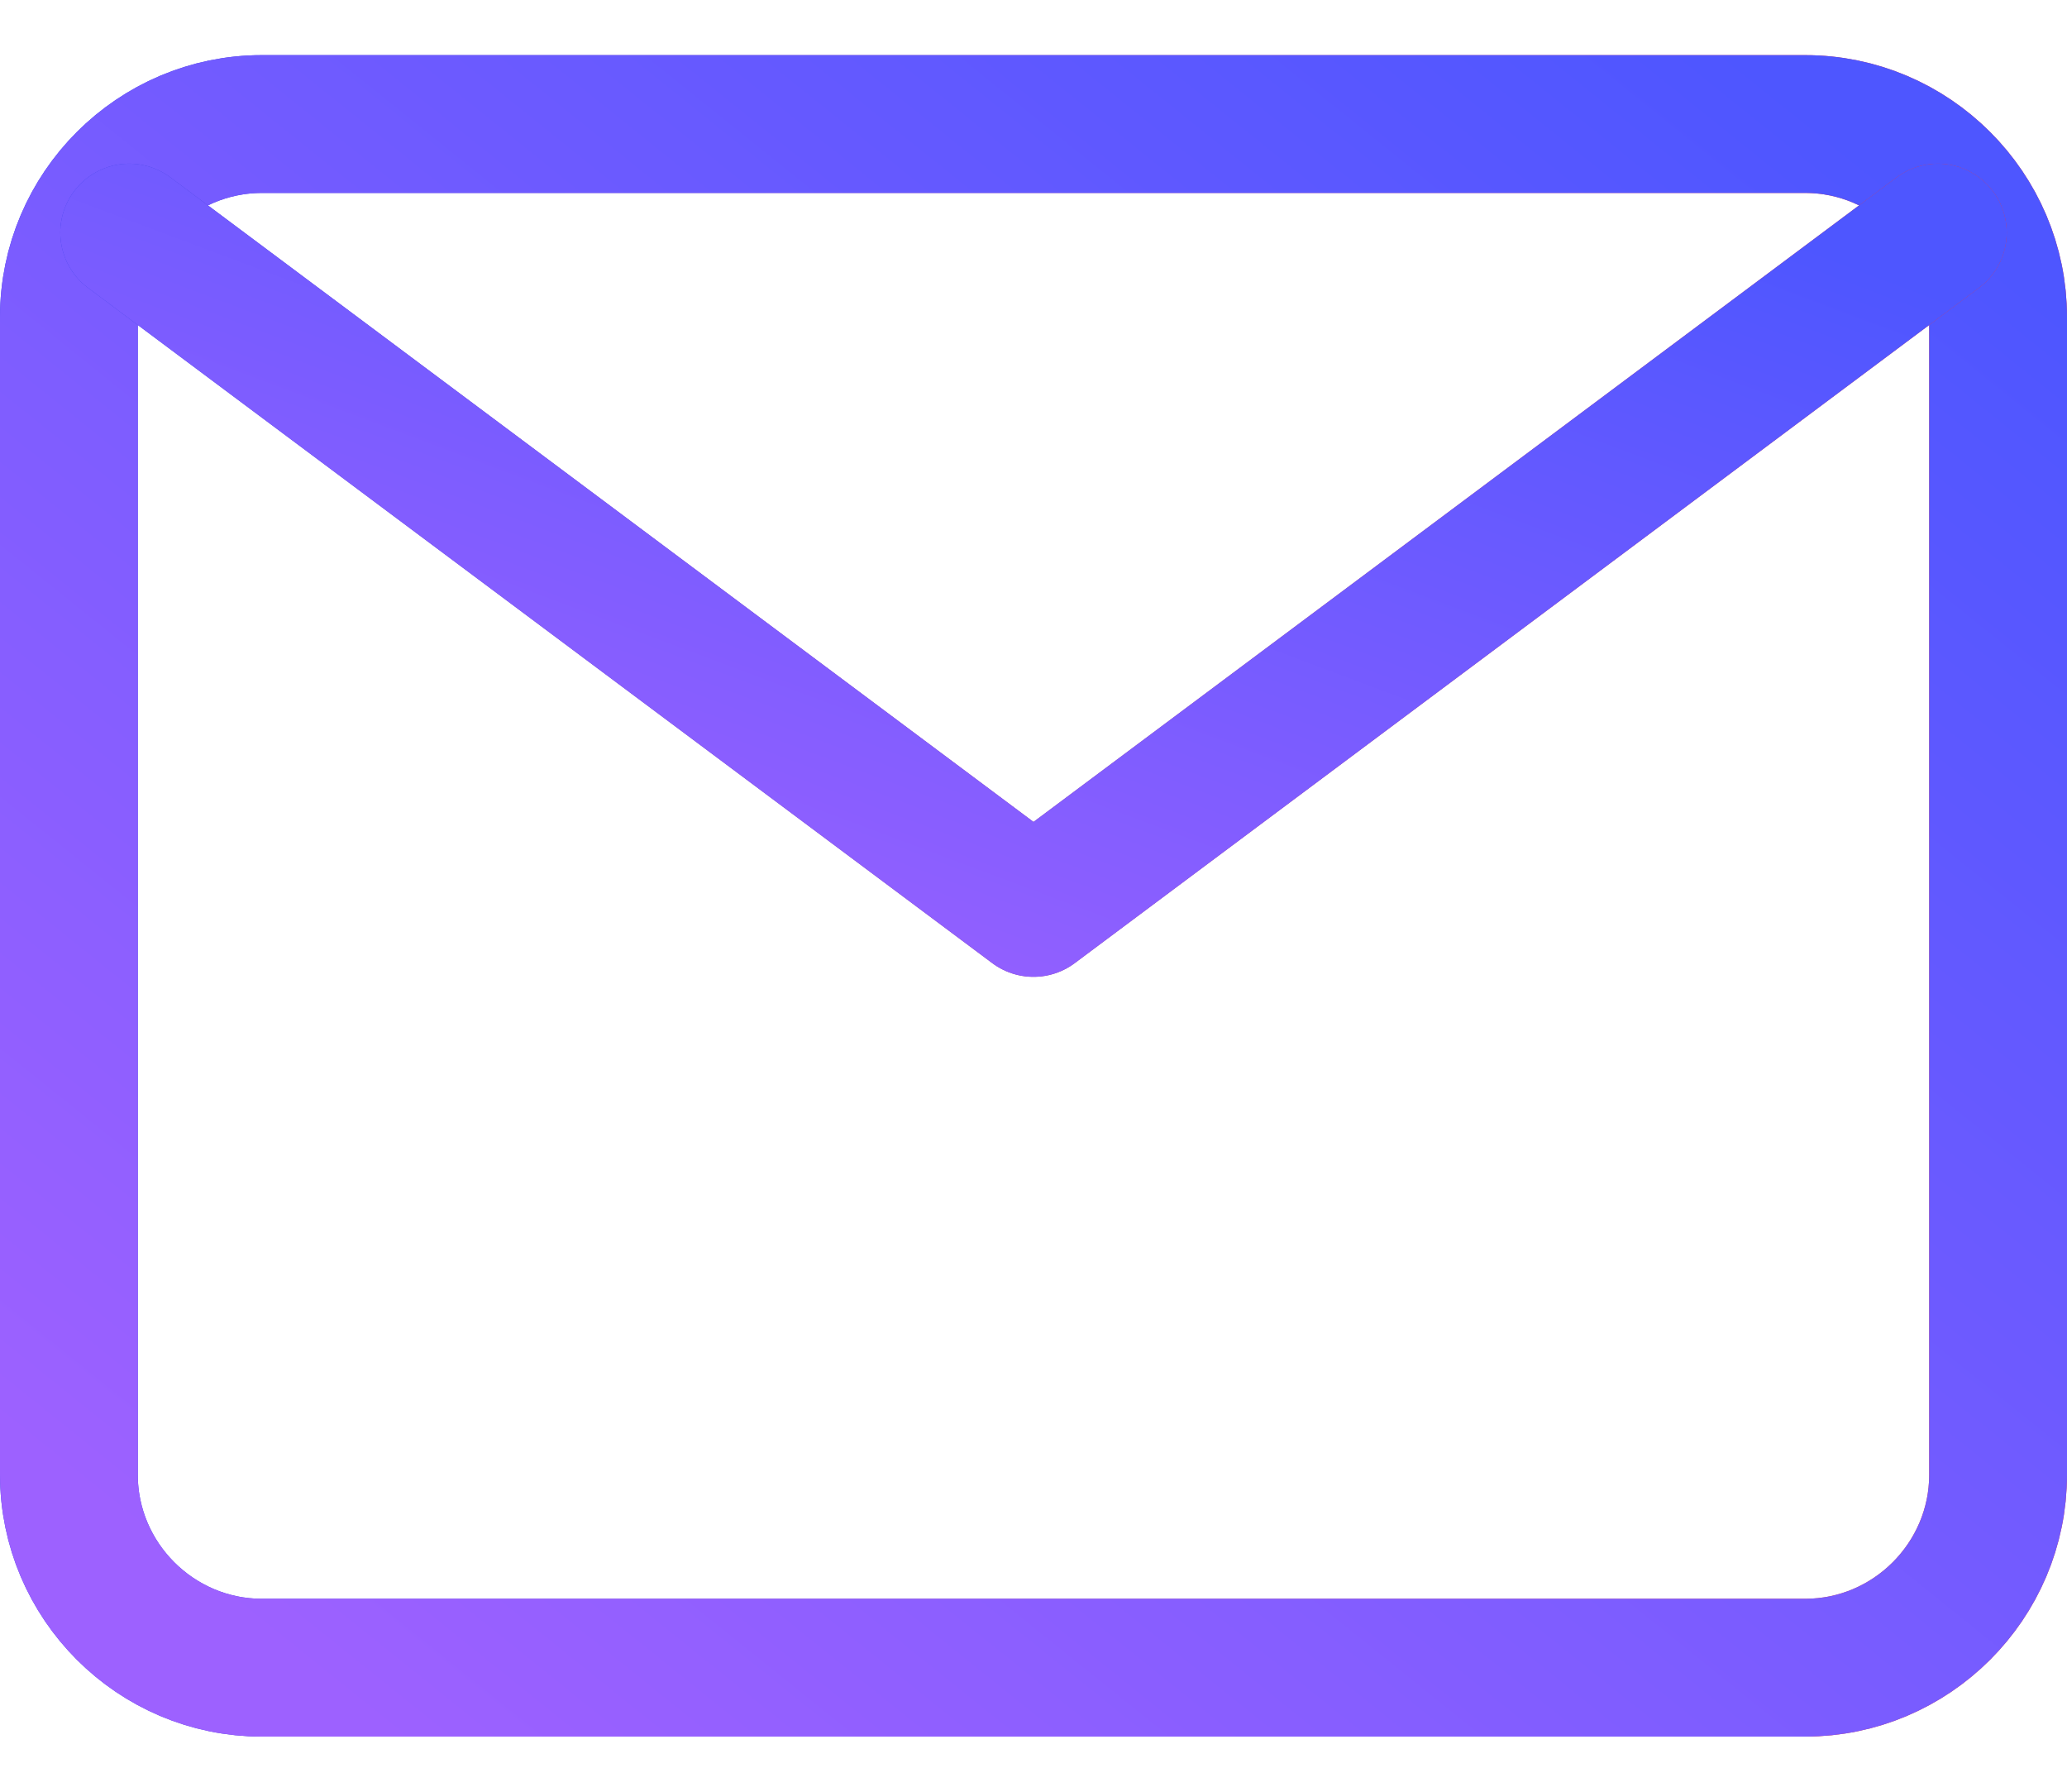 <svg width="30" height="26" viewBox="0 0 30 26" fill="none" xmlns="http://www.w3.org/2000/svg">
<path d="M3.8 1.8H26.2C27.74 1.8 29 3.06 29 4.6V21.4C29 22.94 27.74 24.2 26.2 24.2H3.8C2.26 24.2 1 22.94 1 21.4V4.6C1 3.06 2.26 1.8 3.8 1.8Z" stroke="url(#paint0_linear_2670_7735)" stroke-width="2" stroke-linecap="round" stroke-linejoin="round"/>
<path d="M3.8 1.8H26.2C27.74 1.8 29 3.06 29 4.6V21.4C29 22.94 27.74 24.2 26.2 24.2H3.8C2.26 24.2 1 22.94 1 21.4V4.6C1 3.06 2.26 1.8 3.8 1.8Z" stroke="url(#paint1_linear_2670_7735)" stroke-width="2" stroke-linecap="round" stroke-linejoin="round"/>
<path d="M28.125 3.375L15 13.175L1.875 3.375" stroke="url(#paint2_linear_2670_7735)" stroke-width="2" stroke-linecap="round" stroke-linejoin="round"/>
<path d="M28.125 3.375L15 13.175L1.875 3.375" stroke="url(#paint3_linear_2670_7735)" stroke-width="2" stroke-linecap="round" stroke-linejoin="round"/>
<defs>
<linearGradient id="paint0_linear_2670_7735" x1="29" y1="6.709" x2="0.999" y2="6.732" gradientUnits="userSpaceOnUse">
<stop stop-color="#E53840"/>
<stop offset="1" stop-color="#3840E6"/>
</linearGradient>
<linearGradient id="paint1_linear_2670_7735" x1="29.73" y1="4.401" x2="10.11" y2="28.81" gradientUnits="userSpaceOnUse">
<stop stop-color="#4E56FF"/>
<stop offset="1" stop-color="#9D61FF"/>
</linearGradient>
<linearGradient id="paint2_linear_2670_7735" x1="29" y1="5.523" x2="0.999" y2="5.575" gradientUnits="userSpaceOnUse">
<stop stop-color="#E53840"/>
<stop offset="1" stop-color="#3840E6"/>
</linearGradient>
<linearGradient id="paint3_linear_2670_7735" x1="28.809" y1="4.513" x2="23.028" y2="19.923" gradientUnits="userSpaceOnUse">
<stop stop-color="#4E56FF"/>
<stop offset="1" stop-color="#9D61FF"/>
</linearGradient>
</defs>
</svg>
